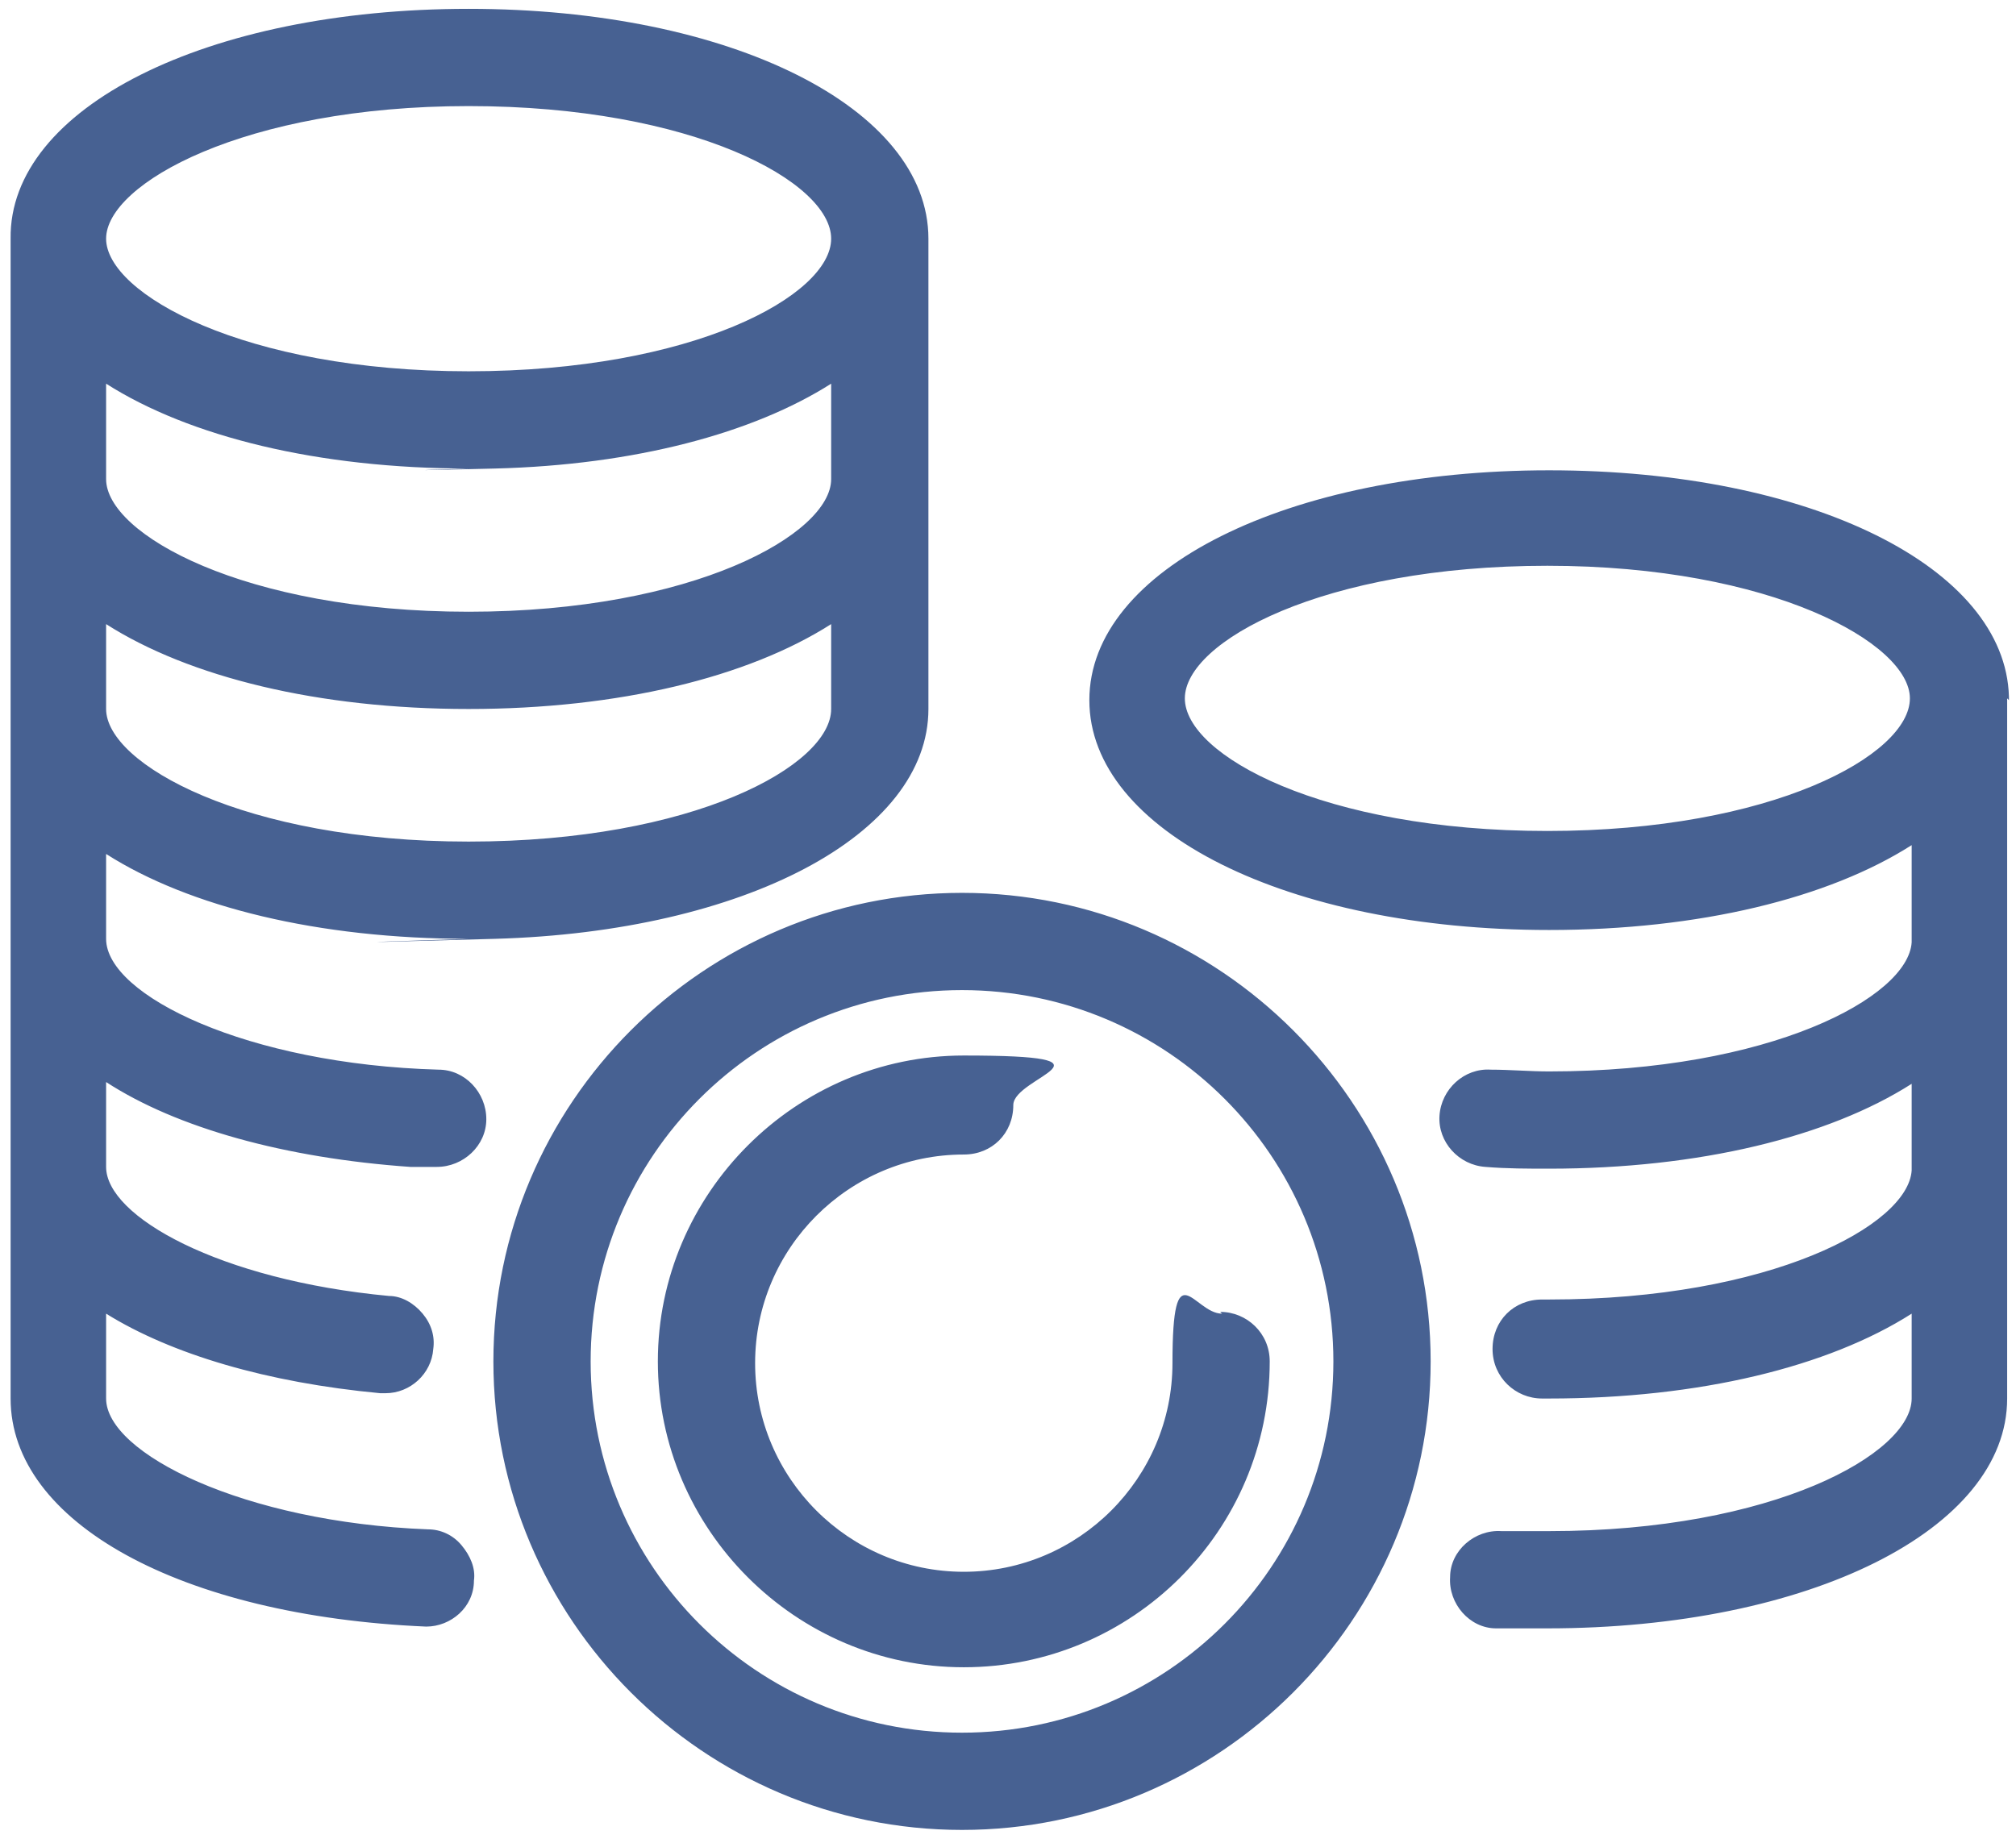 <?xml version="1.0" encoding="UTF-8"?>
<svg data-bbox="0.599 0.5 113.001 103" viewBox="0 0 114 104" xmlns="http://www.w3.org/2000/svg" data-type="color">
    <g>
        <path d="M69 74.2c1.5 0 2.8 1.2 2.8 2.8 0 9.6-7.8 17.3-17.3 17.3S37.2 86.5 37.2 77 45 59.7 54.5 59.7s2.8 1.2 2.8 2.8-1.2 2.8-2.8 2.8c-6.5 0-11.8 5.3-11.8 11.8S48 88.9 54.5 88.9s11.8-5.3 11.8-11.8 1.2-2.8 2.8-2.8Zm44.5-34.7v39.6c0 7.4-11.2 13-26 13h-2.9c-1.5 0-2.7-1.4-2.6-2.9 0-1.5 1.4-2.7 2.9-2.6h2.7c12.7 0 20.5-4.4 20.5-7.5v-4.8c-4.7 3-12 4.8-20.5 4.8h-.4c-1.5 0-2.8-1.2-2.8-2.8s1.2-2.8 2.8-2.8h.4c12.5 0 20.3-4.2 20.5-7.3v-4.9c-4.7 3-12 4.8-20.5 4.8-1.2 0-2.4 0-3.6-.1-1.5-.1-2.7-1.4-2.6-2.9s1.4-2.7 2.9-2.6c1.1 0 2.2.1 3.3.1 12.5 0 20.3-4.2 20.5-7.3v-5.5c-4.7 3-12 4.8-20.5 4.8-14.8 0-26-5.6-26-13s11.2-13 26-13 25.8 5.5 26 12.8v.2Zm-5.5 0c0-3.1-7.8-7.5-20.5-7.5S67 36.3 67 39.5 74.8 47 87.5 47s20.5-4.3 20.5-7.5M23.2 66C16.1 65.5 10 63.8 6 61.2V66c0 2.8 6.4 6.4 16 7.3.7 0 1.4.4 1.9 1s.7 1.3.6 2c-.1 1.4-1.3 2.5-2.7 2.5h-.3c-6.4-.6-11.8-2.2-15.5-4.5v4.8c0 3.1 7.8 7 18.2 7.4.7 0 1.4.3 1.9.9s.8 1.3.7 2c0 1.5-1.3 2.6-2.7 2.6C10.2 91.4.6 86.1.6 79.1V13.5C.5 6.1 11.7.5 26.5.5s26 5.6 26 13v26.6c0 7.1-10.4 12.6-24.5 13s-1.5 0-1.5 0c-8.5 0-15.8-1.8-20.5-4.8v4.8c0 3.2 8 7.1 18.8 7.4 1.5 0 2.7 1.3 2.7 2.8S26.2 66 24.7 66zM6 13.5c0 3.1 7.8 7.5 20.5 7.5S47 16.7 47 13.5 39.2 6 26.5 6 6 10.4 6 13.5m0 13.6c0 3.1 7.8 7.5 20.5 7.5S47 30.2 47 27.1v-5.4c-4.4 2.8-11.1 4.6-19 4.8s-1.5 0-1.5 0c-8.5 0-15.8-1.8-20.5-4.8zm0 13c0 3.1 7.8 7.5 20.5 7.5S47 43.3 47 40.1v-4.8c-4.7 3-12 4.8-20.5 4.8S10.7 38.3 6 35.3zM80.9 77c0 14.6-11.9 26.5-26.5 26.5S27.9 91.6 27.9 77s11.9-26.5 26.5-26.5S80.9 62.4 80.9 77m-5.5 0c0-11.6-9.4-21-21-21s-21 9.4-21 21 9.4 21 21 21 21-9.4 21-21" fill="#476192" data-color="1"/>
    </g>
</svg>

